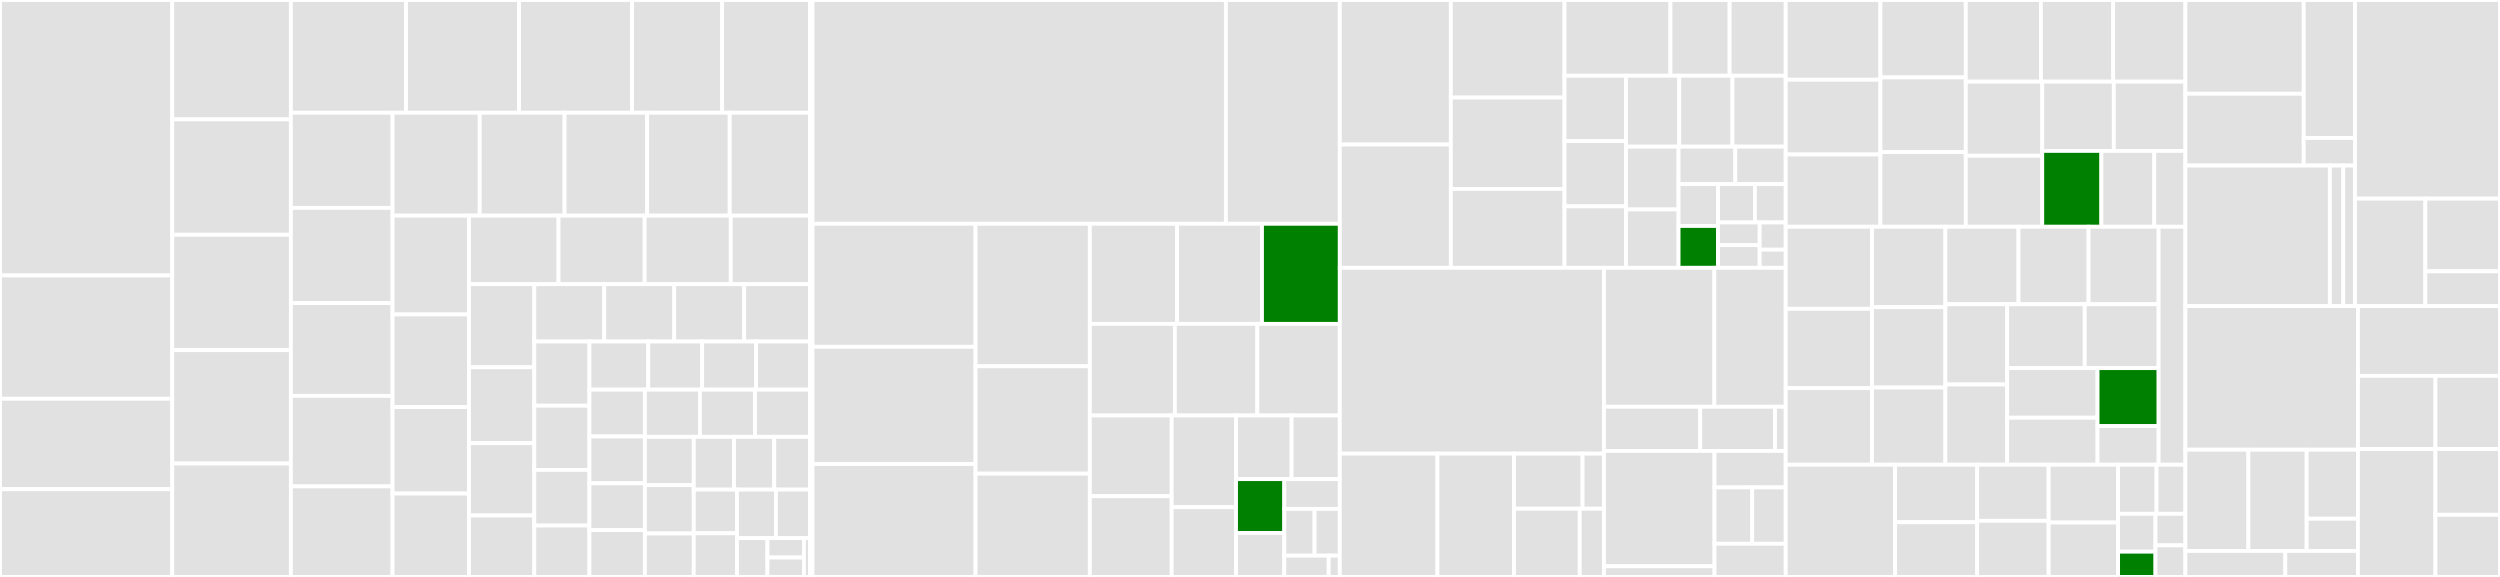 <svg baseProfile="full" width="650" height="150" viewBox="0 0 650 150" version="1.1"
xmlns="http://www.w3.org/2000/svg" xmlns:ev="http://www.w3.org/2001/xml-events"
xmlns:xlink="http://www.w3.org/1999/xlink">

<rect x="0" y="0" width="650" height="150" fill="#333333" stroke="none"/>

<style>rect.s{mask:url(#mask);}</style>
<defs>
  <pattern id="white" width="4" height="4" patternUnits="userSpaceOnUse" patternTransform="rotate(45)">
    <rect width="2" height="2" transform="translate(0,0)" fill="white"></rect>
  </pattern>
  <mask id="mask">
    <rect x="0" y="0" width="100%" height="100%" fill="url(#white)"></rect>
  </mask>
</defs>

<rect x="0" y="0" width="44.78" height="71.615" fill="#e1e1e1" stroke="white" stroke-width="1" class=" tooltipped" data-content="api/src/main/java/org/openmrs/module/fhir2/api/translators/impl/ImmunizationTranslatorImpl.java"><title>api/src/main/java/org/openmrs/module/fhir2/api/translators/impl/ImmunizationTranslatorImpl.java</title></rect>
<rect x="0" y="71.615" width="44.78" height="32.067" fill="#e1e1e1" stroke="white" stroke-width="1" class=" tooltipped" data-content="api/src/main/java/org/openmrs/module/fhir2/api/translators/impl/TaskTranslatorImpl.java"><title>api/src/main/java/org/openmrs/module/fhir2/api/translators/impl/TaskTranslatorImpl.java</title></rect>
<rect x="0" y="103.682" width="44.78" height="23.515" fill="#e1e1e1" stroke="white" stroke-width="1" class=" tooltipped" data-content="api/src/main/java/org/openmrs/module/fhir2/api/translators/impl/LocationTranslatorImpl.java"><title>api/src/main/java/org/openmrs/module/fhir2/api/translators/impl/LocationTranslatorImpl.java</title></rect>
<rect x="0" y="127.197" width="44.78" height="22.803" fill="#e1e1e1" stroke="white" stroke-width="1" class=" tooltipped" data-content="api/src/main/java/org/openmrs/module/fhir2/api/translators/impl/PatientTranslatorImpl.java"><title>api/src/main/java/org/openmrs/module/fhir2/api/translators/impl/PatientTranslatorImpl.java</title></rect>
<rect x="44.78" y="0" width="30.846" height="31.034" fill="#e1e1e1" stroke="white" stroke-width="1" class=" tooltipped" data-content="api/src/main/java/org/openmrs/module/fhir2/api/translators/impl/MedicationTranslatorImpl.java"><title>api/src/main/java/org/openmrs/module/fhir2/api/translators/impl/MedicationTranslatorImpl.java</title></rect>
<rect x="44.78" y="31.034" width="30.846" height="30.0" fill="#e1e1e1" stroke="white" stroke-width="1" class=" tooltipped" data-content="api/src/main/java/org/openmrs/module/fhir2/api/translators/impl/BaseAddressTranslator.java"><title>api/src/main/java/org/openmrs/module/fhir2/api/translators/impl/BaseAddressTranslator.java</title></rect>
<rect x="44.78" y="61.034" width="30.846" height="30.0" fill="#e1e1e1" stroke="white" stroke-width="1" class=" tooltipped" data-content="api/src/main/java/org/openmrs/module/fhir2/api/translators/impl/AllergyIntoleranceTranslatorImpl.java"><title>api/src/main/java/org/openmrs/module/fhir2/api/translators/impl/AllergyIntoleranceTranslatorImpl.java</title></rect>
<rect x="44.78" y="91.034" width="30.846" height="29.483" fill="#e1e1e1" stroke="white" stroke-width="1" class=" tooltipped" data-content="api/src/main/java/org/openmrs/module/fhir2/api/translators/impl/PersonNameTranslatorImpl.java"><title>api/src/main/java/org/openmrs/module/fhir2/api/translators/impl/PersonNameTranslatorImpl.java</title></rect>
<rect x="44.78" y="120.517" width="30.846" height="29.483" fill="#e1e1e1" stroke="white" stroke-width="1" class=" tooltipped" data-content="api/src/main/java/org/openmrs/module/fhir2/api/translators/impl/BaseReferenceHandlingTranslator.java"><title>api/src/main/java/org/openmrs/module/fhir2/api/translators/impl/BaseReferenceHandlingTranslator.java</title></rect>
<rect x="75.626" y="0" width="29.935" height="29.314" fill="#e1e1e1" stroke="white" stroke-width="1" class=" tooltipped" data-content="api/src/main/java/org/openmrs/module/fhir2/api/translators/impl/DiagnosticReportTranslatorImpl.java"><title>api/src/main/java/org/openmrs/module/fhir2/api/translators/impl/DiagnosticReportTranslatorImpl.java</title></rect>
<rect x="105.561" y="0" width="29.39" height="29.314" fill="#e1e1e1" stroke="white" stroke-width="1" class=" tooltipped" data-content="api/src/main/java/org/openmrs/module/fhir2/api/translators/impl/ObservationTranslatorImpl.java"><title>api/src/main/java/org/openmrs/module/fhir2/api/translators/impl/ObservationTranslatorImpl.java</title></rect>
<rect x="134.951" y="0" width="29.39" height="29.314" fill="#e1e1e1" stroke="white" stroke-width="1" class=" tooltipped" data-content="api/src/main/java/org/openmrs/module/fhir2/api/translators/impl/PractitionerTranslatorProviderImpl.java"><title>api/src/main/java/org/openmrs/module/fhir2/api/translators/impl/PractitionerTranslatorProviderImpl.java</title></rect>
<rect x="164.341" y="0" width="23.403" height="29.314" fill="#e1e1e1" stroke="white" stroke-width="1" class=" tooltipped" data-content="api/src/main/java/org/openmrs/module/fhir2/api/translators/impl/ServiceRequestTranslatorImpl.java"><title>api/src/main/java/org/openmrs/module/fhir2/api/translators/impl/ServiceRequestTranslatorImpl.java</title></rect>
<rect x="187.745" y="0" width="22.859" height="29.314" fill="#e1e1e1" stroke="white" stroke-width="1" class=" tooltipped" data-content="api/src/main/java/org/openmrs/module/fhir2/api/translators/impl/PersonTranslatorImpl.java"><title>api/src/main/java/org/openmrs/module/fhir2/api/translators/impl/PersonTranslatorImpl.java</title></rect>
<rect x="75.626" y="29.314" width="26.44" height="24.741" fill="#e1e1e1" stroke="white" stroke-width="1" class=" tooltipped" data-content="api/src/main/java/org/openmrs/module/fhir2/api/translators/impl/ConceptTranslatorImpl.java"><title>api/src/main/java/org/openmrs/module/fhir2/api/translators/impl/ConceptTranslatorImpl.java</title></rect>
<rect x="75.626" y="54.055" width="26.44" height="24.741" fill="#e1e1e1" stroke="white" stroke-width="1" class=" tooltipped" data-content="api/src/main/java/org/openmrs/module/fhir2/api/translators/impl/PractitionerTranslatorUserImpl.java"><title>api/src/main/java/org/openmrs/module/fhir2/api/translators/impl/PractitionerTranslatorUserImpl.java</title></rect>
<rect x="75.626" y="78.796" width="26.44" height="24.137" fill="#e1e1e1" stroke="white" stroke-width="1" class=" tooltipped" data-content="api/src/main/java/org/openmrs/module/fhir2/api/translators/impl/ConditionTranslatorImpl.java"><title>api/src/main/java/org/openmrs/module/fhir2/api/translators/impl/ConditionTranslatorImpl.java</title></rect>
<rect x="75.626" y="102.933" width="26.44" height="23.534" fill="#e1e1e1" stroke="white" stroke-width="1" class=" tooltipped" data-content="api/src/main/java/org/openmrs/module/fhir2/api/translators/impl/TelecomTranslatorImpl.java"><title>api/src/main/java/org/openmrs/module/fhir2/api/translators/impl/TelecomTranslatorImpl.java</title></rect>
<rect x="75.626" y="126.466" width="26.44" height="23.534" fill="#e1e1e1" stroke="white" stroke-width="1" class=" tooltipped" data-content="api/src/main/java/org/openmrs/module/fhir2/api/translators/impl/PatientIdentifierTranslatorImpl.java"><title>api/src/main/java/org/openmrs/module/fhir2/api/translators/impl/PatientIdentifierTranslatorImpl.java</title></rect>
<rect x="102.066" y="29.314" width="22.662" height="26.754" fill="#e1e1e1" stroke="white" stroke-width="1" class=" tooltipped" data-content="api/src/main/java/org/openmrs/module/fhir2/api/translators/impl/EncounterTranslatorImpl.java"><title>api/src/main/java/org/openmrs/module/fhir2/api/translators/impl/EncounterTranslatorImpl.java</title></rect>
<rect x="124.728" y="29.314" width="22.065" height="26.754" fill="#e1e1e1" stroke="white" stroke-width="1" class=" tooltipped" data-content="api/src/main/java/org/openmrs/module/fhir2/api/translators/impl/ObservationValueTranslatorImpl.java"><title>api/src/main/java/org/openmrs/module/fhir2/api/translators/impl/ObservationValueTranslatorImpl.java</title></rect>
<rect x="146.793" y="29.314" width="21.469" height="26.754" fill="#e1e1e1" stroke="white" stroke-width="1" class=" tooltipped" data-content="api/src/main/java/org/openmrs/module/fhir2/api/translators/impl/MedicationRequestTranslatorImpl.java"><title>api/src/main/java/org/openmrs/module/fhir2/api/translators/impl/MedicationRequestTranslatorImpl.java</title></rect>
<rect x="168.262" y="29.314" width="21.469" height="26.754" fill="#e1e1e1" stroke="white" stroke-width="1" class=" tooltipped" data-content="api/src/main/java/org/openmrs/module/fhir2/api/translators/impl/AllergyIntoleranceReactionComponentTranslatorImpl.java"><title>api/src/main/java/org/openmrs/module/fhir2/api/translators/impl/AllergyIntoleranceReactionComponentTranslatorImpl.java</title></rect>
<rect x="189.731" y="29.314" width="20.873" height="26.754" fill="#e1e1e1" stroke="white" stroke-width="1" class=" tooltipped" data-content="api/src/main/java/org/openmrs/module/fhir2/api/translators/impl/BaseProvenanceHandlingTranslator.java"><title>api/src/main/java/org/openmrs/module/fhir2/api/translators/impl/BaseProvenanceHandlingTranslator.java</title></rect>
<rect x="102.066" y="56.068" width="19.873" height="25.691" fill="#e1e1e1" stroke="white" stroke-width="1" class=" tooltipped" data-content="api/src/main/java/org/openmrs/module/fhir2/api/translators/impl/RelatedPersonTranslatorImpl.java"><title>api/src/main/java/org/openmrs/module/fhir2/api/translators/impl/RelatedPersonTranslatorImpl.java</title></rect>
<rect x="102.066" y="81.759" width="19.873" height="24.085" fill="#e1e1e1" stroke="white" stroke-width="1" class=" tooltipped" data-content="api/src/main/java/org/openmrs/module/fhir2/api/translators/impl/PersonAddressTranslatorImpl.java"><title>api/src/main/java/org/openmrs/module/fhir2/api/translators/impl/PersonAddressTranslatorImpl.java</title></rect>
<rect x="102.066" y="105.844" width="19.873" height="22.479" fill="#e1e1e1" stroke="white" stroke-width="1" class=" tooltipped" data-content="api/src/main/java/org/openmrs/module/fhir2/api/translators/impl/VisitTranslatorImpl.java"><title>api/src/main/java/org/openmrs/module/fhir2/api/translators/impl/VisitTranslatorImpl.java</title></rect>
<rect x="102.066" y="128.323" width="19.873" height="21.677" fill="#e1e1e1" stroke="white" stroke-width="1" class=" tooltipped" data-content="api/src/main/java/org/openmrs/module/fhir2/api/translators/impl/BaseGroupTranslator.java"><title>api/src/main/java/org/openmrs/module/fhir2/api/translators/impl/BaseGroupTranslator.java</title></rect>
<rect x="121.939" y="56.068" width="23.286" height="17.815" fill="#e1e1e1" stroke="white" stroke-width="1" class=" tooltipped" data-content="api/src/main/java/org/openmrs/module/fhir2/api/translators/impl/ObservationReferenceRangeTranslatorImpl.java"><title>api/src/main/java/org/openmrs/module/fhir2/api/translators/impl/ObservationReferenceRangeTranslatorImpl.java</title></rect>
<rect x="145.225" y="56.068" width="22.39" height="17.815" fill="#e1e1e1" stroke="white" stroke-width="1" class=" tooltipped" data-content="api/src/main/java/org/openmrs/module/fhir2/api/translators/impl/BaseServiceRequestTranslator.java"><title>api/src/main/java/org/openmrs/module/fhir2/api/translators/impl/BaseServiceRequestTranslator.java</title></rect>
<rect x="167.615" y="56.068" width="22.39" height="17.815" fill="#e1e1e1" stroke="white" stroke-width="1" class=" tooltipped" data-content="api/src/main/java/org/openmrs/module/fhir2/api/translators/impl/AllergyIntoleranceSeverityTranslatorImpl.java"><title>api/src/main/java/org/openmrs/module/fhir2/api/translators/impl/AllergyIntoleranceSeverityTranslatorImpl.java</title></rect>
<rect x="190.005" y="56.068" width="20.599" height="17.815" fill="#e1e1e1" stroke="white" stroke-width="1" class=" tooltipped" data-content="api/src/main/java/org/openmrs/module/fhir2/api/translators/impl/GroupTranslatorImpl.java"><title>api/src/main/java/org/openmrs/module/fhir2/api/translators/impl/GroupTranslatorImpl.java</title></rect>
<rect x="121.939" y="73.883" width="16.978" height="21.614" fill="#e1e1e1" stroke="white" stroke-width="1" class=" tooltipped" data-content="api/src/main/java/org/openmrs/module/fhir2/api/translators/impl/BirthDateTranslatorImpl.java"><title>api/src/main/java/org/openmrs/module/fhir2/api/translators/impl/BirthDateTranslatorImpl.java</title></rect>
<rect x="121.939" y="95.496" width="16.978" height="19.734" fill="#e1e1e1" stroke="white" stroke-width="1" class=" tooltipped" data-content="api/src/main/java/org/openmrs/module/fhir2/api/translators/impl/ReferenceTranslatorImpl.java"><title>api/src/main/java/org/openmrs/module/fhir2/api/translators/impl/ReferenceTranslatorImpl.java</title></rect>
<rect x="121.939" y="115.23" width="16.978" height="18.794" fill="#e1e1e1" stroke="white" stroke-width="1" class=" tooltipped" data-content="api/src/main/java/org/openmrs/module/fhir2/api/translators/impl/LocationAddressTranslatorImpl.java"><title>api/src/main/java/org/openmrs/module/fhir2/api/translators/impl/LocationAddressTranslatorImpl.java</title></rect>
<rect x="121.939" y="134.025" width="16.978" height="15.975" fill="#e1e1e1" stroke="white" stroke-width="1" class=" tooltipped" data-content="api/src/main/java/org/openmrs/module/fhir2/api/translators/impl/GenderTranslatorImpl.java"><title>api/src/main/java/org/openmrs/module/fhir2/api/translators/impl/GenderTranslatorImpl.java</title></rect>
<rect x="138.918" y="73.883" width="18.189" height="14.912" fill="#e1e1e1" stroke="white" stroke-width="1" class=" tooltipped" data-content="api/src/main/java/org/openmrs/module/fhir2/api/translators/impl/VisitTypeTranslatorImpl.java"><title>api/src/main/java/org/openmrs/module/fhir2/api/translators/impl/VisitTypeTranslatorImpl.java</title></rect>
<rect x="157.107" y="73.883" width="18.189" height="14.912" fill="#e1e1e1" stroke="white" stroke-width="1" class=" tooltipped" data-content="api/src/main/java/org/openmrs/module/fhir2/api/translators/impl/EncounterTypeTranslatorImpl.java"><title>api/src/main/java/org/openmrs/module/fhir2/api/translators/impl/EncounterTypeTranslatorImpl.java</title></rect>
<rect x="175.296" y="73.883" width="18.189" height="14.912" fill="#e1e1e1" stroke="white" stroke-width="1" class=" tooltipped" data-content="api/src/main/java/org/openmrs/module/fhir2/api/translators/impl/ObservationBasedOnReferenceTranslatorImpl.java"><title>api/src/main/java/org/openmrs/module/fhir2/api/translators/impl/ObservationBasedOnReferenceTranslatorImpl.java</title></rect>
<rect x="193.485" y="73.883" width="17.119" height="14.912" fill="#e1e1e1" stroke="white" stroke-width="1" class=" tooltipped" data-content="api/src/main/java/org/openmrs/module/fhir2/api/translators/impl/MedicationRequestTimingComponentTranslatorImpl.java"><title>api/src/main/java/org/openmrs/module/fhir2/api/translators/impl/MedicationRequestTimingComponentTranslatorImpl.java</title></rect>
<rect x="138.918" y="88.795" width="14.337" height="16.692" fill="#e1e1e1" stroke="white" stroke-width="1" class=" tooltipped" data-content="api/src/main/java/org/openmrs/module/fhir2/api/translators/impl/EncounterPeriodTranslatorImpl.java"><title>api/src/main/java/org/openmrs/module/fhir2/api/translators/impl/EncounterPeriodTranslatorImpl.java</title></rect>
<rect x="138.918" y="105.487" width="14.337" height="16.692" fill="#e1e1e1" stroke="white" stroke-width="1" class=" tooltipped" data-content="api/src/main/java/org/openmrs/module/fhir2/api/translators/impl/ObservationComponentTranslatorImpl.java"><title>api/src/main/java/org/openmrs/module/fhir2/api/translators/impl/ObservationComponentTranslatorImpl.java</title></rect>
<rect x="138.918" y="122.179" width="14.337" height="14.467" fill="#e1e1e1" stroke="white" stroke-width="1" class=" tooltipped" data-content="api/src/main/java/org/openmrs/module/fhir2/api/translators/impl/ObservationEffectiveDatetimeTranslatorImpl.java"><title>api/src/main/java/org/openmrs/module/fhir2/api/translators/impl/ObservationEffectiveDatetimeTranslatorImpl.java</title></rect>
<rect x="138.918" y="136.646" width="14.337" height="13.354" fill="#e1e1e1" stroke="white" stroke-width="1" class=" tooltipped" data-content="api/src/main/java/org/openmrs/module/fhir2/api/translators/impl/VisitPeriodTranslatorImpl.java"><title>api/src/main/java/org/openmrs/module/fhir2/api/translators/impl/VisitPeriodTranslatorImpl.java</title></rect>
<rect x="153.255" y="88.795" width="15.293" height="12.519" fill="#e1e1e1" stroke="white" stroke-width="1" class=" tooltipped" data-content="api/src/main/java/org/openmrs/module/fhir2/api/translators/impl/EncounterParticipantTranslatorImpl.java"><title>api/src/main/java/org/openmrs/module/fhir2/api/translators/impl/EncounterParticipantTranslatorImpl.java</title></rect>
<rect x="168.548" y="88.795" width="14.019" height="12.519" fill="#e1e1e1" stroke="white" stroke-width="1" class=" tooltipped" data-content="api/src/main/java/org/openmrs/module/fhir2/api/translators/impl/BaseEncounterTranslator.java"><title>api/src/main/java/org/openmrs/module/fhir2/api/translators/impl/BaseEncounterTranslator.java</title></rect>
<rect x="182.567" y="88.795" width="14.019" height="12.519" fill="#e1e1e1" stroke="white" stroke-width="1" class=" tooltipped" data-content="api/src/main/java/org/openmrs/module/fhir2/api/translators/impl/VisitReferenceTranslatorImpl.java"><title>api/src/main/java/org/openmrs/module/fhir2/api/translators/impl/VisitReferenceTranslatorImpl.java</title></rect>
<rect x="196.585" y="88.795" width="14.019" height="12.519" fill="#e1e1e1" stroke="white" stroke-width="1" class=" tooltipped" data-content="api/src/main/java/org/openmrs/module/fhir2/api/translators/impl/PatientReferenceTranslatorImpl.java"><title>api/src/main/java/org/openmrs/module/fhir2/api/translators/impl/PatientReferenceTranslatorImpl.java</title></rect>
<rect x="153.255" y="101.314" width="14.419" height="12.172" fill="#e1e1e1" stroke="white" stroke-width="1" class=" tooltipped" data-content="api/src/main/java/org/openmrs/module/fhir2/api/translators/impl/LocationReferenceTranslatorImpl.java"><title>api/src/main/java/org/openmrs/module/fhir2/api/translators/impl/LocationReferenceTranslatorImpl.java</title></rect>
<rect x="153.255" y="113.485" width="14.419" height="12.172" fill="#e1e1e1" stroke="white" stroke-width="1" class=" tooltipped" data-content="api/src/main/java/org/openmrs/module/fhir2/api/translators/impl/EncounterReferenceTranslatorImpl.java"><title>api/src/main/java/org/openmrs/module/fhir2/api/translators/impl/EncounterReferenceTranslatorImpl.java</title></rect>
<rect x="153.255" y="125.657" width="14.419" height="12.172" fill="#e1e1e1" stroke="white" stroke-width="1" class=" tooltipped" data-content="api/src/main/java/org/openmrs/module/fhir2/api/translators/impl/MedicationReferenceTranslatorImpl.java"><title>api/src/main/java/org/openmrs/module/fhir2/api/translators/impl/MedicationReferenceTranslatorImpl.java</title></rect>
<rect x="153.255" y="137.828" width="14.419" height="12.172" fill="#e1e1e1" stroke="white" stroke-width="1" class=" tooltipped" data-content="api/src/main/java/org/openmrs/module/fhir2/api/translators/impl/ObservationCategoryTranslatorImpl.java"><title>api/src/main/java/org/openmrs/module/fhir2/api/translators/impl/ObservationCategoryTranslatorImpl.java</title></rect>
<rect x="167.674" y="101.314" width="14.31" height="12.264" fill="#e1e1e1" stroke="white" stroke-width="1" class=" tooltipped" data-content="api/src/main/java/org/openmrs/module/fhir2/api/translators/impl/ObservationReferenceTranslatorImpl.java"><title>api/src/main/java/org/openmrs/module/fhir2/api/translators/impl/ObservationReferenceTranslatorImpl.java</title></rect>
<rect x="181.984" y="101.314" width="14.31" height="12.264" fill="#e1e1e1" stroke="white" stroke-width="1" class=" tooltipped" data-content="api/src/main/java/org/openmrs/module/fhir2/api/translators/impl/PractitionerReferenceTranslatorUserImpl.java"><title>api/src/main/java/org/openmrs/module/fhir2/api/translators/impl/PractitionerReferenceTranslatorUserImpl.java</title></rect>
<rect x="196.294" y="101.314" width="14.31" height="12.264" fill="#e1e1e1" stroke="white" stroke-width="1" class=" tooltipped" data-content="api/src/main/java/org/openmrs/module/fhir2/api/translators/impl/AllergyIntoleranceCategoryTranslatorImpl.java"><title>api/src/main/java/org/openmrs/module/fhir2/api/translators/impl/AllergyIntoleranceCategoryTranslatorImpl.java</title></rect>
<rect x="167.674" y="113.578" width="12.704" height="12.559" fill="#e1e1e1" stroke="white" stroke-width="1" class=" tooltipped" data-content="api/src/main/java/org/openmrs/module/fhir2/api/translators/impl/DosageTranslatorImpl.java"><title>api/src/main/java/org/openmrs/module/fhir2/api/translators/impl/DosageTranslatorImpl.java</title></rect>
<rect x="167.674" y="126.138" width="12.704" height="12.559" fill="#e1e1e1" stroke="white" stroke-width="1" class=" tooltipped" data-content="api/src/main/java/org/openmrs/module/fhir2/api/translators/impl/PractitionerReferenceTranslatorProviderImpl.java"><title>api/src/main/java/org/openmrs/module/fhir2/api/translators/impl/PractitionerReferenceTranslatorProviderImpl.java</title></rect>
<rect x="167.674" y="138.697" width="12.704" height="11.303" fill="#e1e1e1" stroke="white" stroke-width="1" class=" tooltipped" data-content="api/src/main/java/org/openmrs/module/fhir2/api/translators/impl/GroupMemberTranslatorImpl.java"><title>api/src/main/java/org/openmrs/module/fhir2/api/translators/impl/GroupMemberTranslatorImpl.java</title></rect>
<rect x="180.378" y="113.578" width="10.463" height="13.724" fill="#e1e1e1" stroke="white" stroke-width="1" class=" tooltipped" data-content="api/src/main/java/org/openmrs/module/fhir2/api/translators/impl/OrderIdentifierTranslatorImpl.java"><title>api/src/main/java/org/openmrs/module/fhir2/api/translators/impl/OrderIdentifierTranslatorImpl.java</title></rect>
<rect x="190.841" y="113.578" width="10.463" height="13.724" fill="#e1e1e1" stroke="white" stroke-width="1" class=" tooltipped" data-content="api/src/main/java/org/openmrs/module/fhir2/api/translators/impl/MedicationRequestPriorityTranslatorImpl.java"><title>api/src/main/java/org/openmrs/module/fhir2/api/translators/impl/MedicationRequestPriorityTranslatorImpl.java</title></rect>
<rect x="201.303" y="113.578" width="9.3" height="13.724" fill="#e1e1e1" stroke="white" stroke-width="1" class=" tooltipped" data-content="api/src/main/java/org/openmrs/module/fhir2/api/translators/impl/DurationUnitTranslatorImpl.java"><title>api/src/main/java/org/openmrs/module/fhir2/api/translators/impl/DurationUnitTranslatorImpl.java</title></rect>
<rect x="180.378" y="127.302" width="11.247" height="11.349" fill="#e1e1e1" stroke="white" stroke-width="1" class=" tooltipped" data-content="api/src/main/java/org/openmrs/module/fhir2/api/translators/impl/EncounterLocationTranslatorImpl.java"><title>api/src/main/java/org/openmrs/module/fhir2/api/translators/impl/EncounterLocationTranslatorImpl.java</title></rect>
<rect x="180.378" y="138.651" width="11.247" height="11.349" fill="#e1e1e1" stroke="white" stroke-width="1" class=" tooltipped" data-content="api/src/main/java/org/openmrs/module/fhir2/api/translators/impl/MedicationRequestStatusTranslatorImpl.java"><title>api/src/main/java/org/openmrs/module/fhir2/api/translators/impl/MedicationRequestStatusTranslatorImpl.java</title></rect>
<rect x="191.625" y="127.302" width="10.122" height="12.61" fill="#e1e1e1" stroke="white" stroke-width="1" class=" tooltipped" data-content="api/src/main/java/org/openmrs/module/fhir2/api/translators/impl/MedicationRequestTimingTranslatorImpl.java"><title>api/src/main/java/org/openmrs/module/fhir2/api/translators/impl/MedicationRequestTimingTranslatorImpl.java</title></rect>
<rect x="201.747" y="127.302" width="8.857" height="12.61" fill="#e1e1e1" stroke="white" stroke-width="1" class=" tooltipped" data-content="api/src/main/java/org/openmrs/module/fhir2/api/translators/impl/AllergyIntoleranceCriticalityTranslatorImpl.java"><title>api/src/main/java/org/openmrs/module/fhir2/api/translators/impl/AllergyIntoleranceCriticalityTranslatorImpl.java</title></rect>
<rect x="191.625" y="139.912" width="7.908" height="10.088" fill="#e1e1e1" stroke="white" stroke-width="1" class=" tooltipped" data-content="api/src/main/java/org/openmrs/module/fhir2/api/translators/impl/LocationTagTranslatorImpl.java"><title>api/src/main/java/org/openmrs/module/fhir2/api/translators/impl/LocationTagTranslatorImpl.java</title></rect>
<rect x="199.533" y="139.912" width="9.49" height="5.044" fill="#e1e1e1" stroke="white" stroke-width="1" class=" tooltipped" data-content="api/src/main/java/org/openmrs/module/fhir2/api/translators/impl/ObservationStatusTranslatorImpl.java"><title>api/src/main/java/org/openmrs/module/fhir2/api/translators/impl/ObservationStatusTranslatorImpl.java</title></rect>
<rect x="199.533" y="144.956" width="9.49" height="5.044" fill="#e1e1e1" stroke="white" stroke-width="1" class=" tooltipped" data-content="api/src/main/java/org/openmrs/module/fhir2/api/translators/impl/ObservationInterpretationTranslatorImpl.java"><title>api/src/main/java/org/openmrs/module/fhir2/api/translators/impl/ObservationInterpretationTranslatorImpl.java</title></rect>
<rect x="209.022" y="139.912" width="1.582" height="10.088" fill="#e1e1e1" stroke="white" stroke-width="1" class=" tooltipped" data-content="api/src/main/java/org/openmrs/module/fhir2/api/translators/impl/ProvenanceTranslatorImpl.java"><title>api/src/main/java/org/openmrs/module/fhir2/api/translators/impl/ProvenanceTranslatorImpl.java</title></rect>
<rect x="210.604" y="0" width="0.638" height="150" fill="#e1e1e1" stroke="white" stroke-width="1" class=" tooltipped" data-content="api/src/main/java/org/openmrs/module/fhir2/api/translators/ObservationTranslator.java"><title>api/src/main/java/org/openmrs/module/fhir2/api/translators/ObservationTranslator.java</title></rect>
<rect x="211.242" y="0" width="107.49" height="58.185" fill="#e1e1e1" stroke="white" stroke-width="1" class=" tooltipped" data-content="api/src/main/java/org/openmrs/module/fhir2/api/dao/impl/BaseDao.java"><title>api/src/main/java/org/openmrs/module/fhir2/api/dao/impl/BaseDao.java</title></rect>
<rect x="318.733" y="0" width="29.615" height="58.185" fill="#e1e1e1" stroke="white" stroke-width="1" class=" tooltipped" data-content="api/src/main/java/org/openmrs/module/fhir2/api/dao/impl/FhirObservationDaoImpl.java"><title>api/src/main/java/org/openmrs/module/fhir2/api/dao/impl/FhirObservationDaoImpl.java</title></rect>
<rect x="211.242" y="58.185" width="42.4" height="31.985" fill="#e1e1e1" stroke="white" stroke-width="1" class=" tooltipped" data-content="api/src/main/java/org/openmrs/module/fhir2/api/dao/impl/BaseFhirDao.java"><title>api/src/main/java/org/openmrs/module/fhir2/api/dao/impl/BaseFhirDao.java</title></rect>
<rect x="211.242" y="90.169" width="42.4" height="30.48" fill="#e1e1e1" stroke="white" stroke-width="1" class=" tooltipped" data-content="api/src/main/java/org/openmrs/module/fhir2/api/dao/impl/BasePersonDao.java"><title>api/src/main/java/org/openmrs/module/fhir2/api/dao/impl/BasePersonDao.java</title></rect>
<rect x="211.242" y="120.649" width="42.4" height="29.351" fill="#e1e1e1" stroke="white" stroke-width="1" class=" tooltipped" data-content="api/src/main/java/org/openmrs/module/fhir2/api/dao/impl/FhirRelatedPersonDaoImpl.java"><title>api/src/main/java/org/openmrs/module/fhir2/api/dao/impl/FhirRelatedPersonDaoImpl.java</title></rect>
<rect x="253.642" y="58.185" width="29.715" height="37.048" fill="#e1e1e1" stroke="white" stroke-width="1" class=" tooltipped" data-content="api/src/main/java/org/openmrs/module/fhir2/api/dao/impl/FhirAllergyIntoleranceDaoImpl.java"><title>api/src/main/java/org/openmrs/module/fhir2/api/dao/impl/FhirAllergyIntoleranceDaoImpl.java</title></rect>
<rect x="253.642" y="95.233" width="29.715" height="27.92" fill="#e1e1e1" stroke="white" stroke-width="1" class=" tooltipped" data-content="api/src/main/java/org/openmrs/module/fhir2/api/dao/impl/FhirLocationDaoImpl.java"><title>api/src/main/java/org/openmrs/module/fhir2/api/dao/impl/FhirLocationDaoImpl.java</title></rect>
<rect x="253.642" y="123.153" width="29.715" height="26.847" fill="#e1e1e1" stroke="white" stroke-width="1" class=" tooltipped" data-content="api/src/main/java/org/openmrs/module/fhir2/api/dao/impl/FhirPatientDaoImpl.java"><title>api/src/main/java/org/openmrs/module/fhir2/api/dao/impl/FhirPatientDaoImpl.java</title></rect>
<rect x="283.357" y="58.185" width="22.685" height="26.023" fill="#e1e1e1" stroke="white" stroke-width="1" class=" tooltipped" data-content="api/src/main/java/org/openmrs/module/fhir2/api/dao/impl/FhirConditionDaoImpl.java"><title>api/src/main/java/org/openmrs/module/fhir2/api/dao/impl/FhirConditionDaoImpl.java</title></rect>
<rect x="306.042" y="58.185" width="22.072" height="26.023" fill="#e1e1e1" stroke="white" stroke-width="1" class=" tooltipped" data-content="api/src/main/java/org/openmrs/module/fhir2/api/dao/impl/FhirTaskDaoImpl.java"><title>api/src/main/java/org/openmrs/module/fhir2/api/dao/impl/FhirTaskDaoImpl.java</title></rect>
<rect x="328.114" y="58.185" width="20.233" height="26.023" fill="green" stroke="white" stroke-width="1" class=" tooltipped" data-content="api/src/main/java/org/openmrs/module/fhir2/api/dao/impl/FhirEncounterDaoImpl.java"><title>api/src/main/java/org/openmrs/module/fhir2/api/dao/impl/FhirEncounterDaoImpl.java</title></rect>
<rect x="283.357" y="84.207" width="22.11" height="23.813" fill="#e1e1e1" stroke="white" stroke-width="1" class=" tooltipped" data-content="api/src/main/java/org/openmrs/module/fhir2/api/dao/impl/FhirDiagnosticReportDaoImpl.java"><title>api/src/main/java/org/openmrs/module/fhir2/api/dao/impl/FhirDiagnosticReportDaoImpl.java</title></rect>
<rect x="305.467" y="84.207" width="21.44" height="23.813" fill="#e1e1e1" stroke="white" stroke-width="1" class=" tooltipped" data-content="api/src/main/java/org/openmrs/module/fhir2/api/dao/impl/FhirGroupDaoImpl.java"><title>api/src/main/java/org/openmrs/module/fhir2/api/dao/impl/FhirGroupDaoImpl.java</title></rect>
<rect x="326.907" y="84.207" width="21.44" height="23.813" fill="#e1e1e1" stroke="white" stroke-width="1" class=" tooltipped" data-content="api/src/main/java/org/openmrs/module/fhir2/api/dao/impl/FhirServiceRequestDaoImpl.java"><title>api/src/main/java/org/openmrs/module/fhir2/api/dao/impl/FhirServiceRequestDaoImpl.java</title></rect>
<rect x="283.357" y="108.02" width="21.283" height="20.99" fill="#e1e1e1" stroke="white" stroke-width="1" class=" tooltipped" data-content="api/src/main/java/org/openmrs/module/fhir2/api/dao/impl/FhirPersonDaoImpl.java"><title>api/src/main/java/org/openmrs/module/fhir2/api/dao/impl/FhirPersonDaoImpl.java</title></rect>
<rect x="283.357" y="129.01" width="21.283" height="20.99" fill="#e1e1e1" stroke="white" stroke-width="1" class=" tooltipped" data-content="api/src/main/java/org/openmrs/module/fhir2/api/dao/impl/FhirMedicationDaoImpl.java"><title>api/src/main/java/org/openmrs/module/fhir2/api/dao/impl/FhirMedicationDaoImpl.java</title></rect>
<rect x="304.64" y="108.02" width="16.723" height="23.852" fill="#e1e1e1" stroke="white" stroke-width="1" class=" tooltipped" data-content="api/src/main/java/org/openmrs/module/fhir2/api/dao/impl/FhirMedicationRequestDaoImpl.java"><title>api/src/main/java/org/openmrs/module/fhir2/api/dao/impl/FhirMedicationRequestDaoImpl.java</title></rect>
<rect x="304.64" y="131.872" width="16.723" height="18.128" fill="#e1e1e1" stroke="white" stroke-width="1" class=" tooltipped" data-content="api/src/main/java/org/openmrs/module/fhir2/api/dao/impl/CoalescedOrder.java"><title>api/src/main/java/org/openmrs/module/fhir2/api/dao/impl/CoalescedOrder.java</title></rect>
<rect x="321.363" y="108.02" width="14.456" height="16.555" fill="#e1e1e1" stroke="white" stroke-width="1" class=" tooltipped" data-content="api/src/main/java/org/openmrs/module/fhir2/api/dao/impl/BasePractitionerDao.java"><title>api/src/main/java/org/openmrs/module/fhir2/api/dao/impl/BasePractitionerDao.java</title></rect>
<rect x="335.819" y="108.02" width="12.528" height="16.555" fill="#e1e1e1" stroke="white" stroke-width="1" class=" tooltipped" data-content="api/src/main/java/org/openmrs/module/fhir2/api/dao/impl/FhirGlobalPropertyDaoImpl.java"><title>api/src/main/java/org/openmrs/module/fhir2/api/dao/impl/FhirGlobalPropertyDaoImpl.java</title></rect>
<rect x="321.363" y="124.576" width="12.551" height="13.983" fill="green" stroke="white" stroke-width="1" class=" tooltipped" data-content="api/src/main/java/org/openmrs/module/fhir2/api/dao/impl/FhirBatchDaoImpl.java"><title>api/src/main/java/org/openmrs/module/fhir2/api/dao/impl/FhirBatchDaoImpl.java</title></rect>
<rect x="321.363" y="138.559" width="12.551" height="11.441" fill="#e1e1e1" stroke="white" stroke-width="1" class=" tooltipped" data-content="api/src/main/java/org/openmrs/module/fhir2/api/dao/impl/FhirConceptSourceDaoImpl.java"><title>api/src/main/java/org/openmrs/module/fhir2/api/dao/impl/FhirConceptSourceDaoImpl.java</title></rect>
<rect x="333.914" y="124.576" width="14.433" height="7.738" fill="#e1e1e1" stroke="white" stroke-width="1" class=" tooltipped" data-content="api/src/main/java/org/openmrs/module/fhir2/api/dao/impl/FhirPractitionerDaoImpl.java"><title>api/src/main/java/org/openmrs/module/fhir2/api/dao/impl/FhirPractitionerDaoImpl.java</title></rect>
<rect x="333.914" y="132.313" width="7.873" height="12.159" fill="#e1e1e1" stroke="white" stroke-width="1" class=" tooltipped" data-content="api/src/main/java/org/openmrs/module/fhir2/api/dao/impl/FhirPatientIdentifierSystemDaoImpl.java"><title>api/src/main/java/org/openmrs/module/fhir2/api/dao/impl/FhirPatientIdentifierSystemDaoImpl.java</title></rect>
<rect x="341.787" y="132.313" width="6.561" height="12.159" fill="#e1e1e1" stroke="white" stroke-width="1" class=" tooltipped" data-content="api/src/main/java/org/openmrs/module/fhir2/api/dao/impl/FhirUserDaoImpl.java"><title>api/src/main/java/org/openmrs/module/fhir2/api/dao/impl/FhirUserDaoImpl.java</title></rect>
<rect x="333.914" y="144.473" width="11.547" height="5.527" fill="#e1e1e1" stroke="white" stroke-width="1" class=" tooltipped" data-content="api/src/main/java/org/openmrs/module/fhir2/api/dao/impl/FhirConceptDaoImpl.java"><title>api/src/main/java/org/openmrs/module/fhir2/api/dao/impl/FhirConceptDaoImpl.java</title></rect>
<rect x="345.461" y="144.473" width="2.887" height="5.527" fill="#e1e1e1" stroke="white" stroke-width="1" class=" tooltipped" data-content="api/src/main/java/org/openmrs/module/fhir2/api/dao/impl/FhirVisitDaoImpl.java"><title>api/src/main/java/org/openmrs/module/fhir2/api/dao/impl/FhirVisitDaoImpl.java</title></rect>
<rect x="348.347" y="0" width="28.87" height="37.58" fill="#e1e1e1" stroke="white" stroke-width="1" class=" tooltipped" data-content="api/src/main/java/org/openmrs/module/fhir2/api/impl/FhirEncounterServiceImpl.java"><title>api/src/main/java/org/openmrs/module/fhir2/api/impl/FhirEncounterServiceImpl.java</title></rect>
<rect x="348.347" y="37.58" width="28.87" height="32.053" fill="#e1e1e1" stroke="white" stroke-width="1" class=" tooltipped" data-content="api/src/main/java/org/openmrs/module/fhir2/api/impl/BaseFhirService.java"><title>api/src/main/java/org/openmrs/module/fhir2/api/impl/BaseFhirService.java</title></rect>
<rect x="377.217" y="0" width="29.557" height="25.37" fill="#e1e1e1" stroke="white" stroke-width="1" class=" tooltipped" data-content="api/src/main/java/org/openmrs/module/fhir2/api/impl/FhirPatientServiceImpl.java"><title>api/src/main/java/org/openmrs/module/fhir2/api/impl/FhirPatientServiceImpl.java</title></rect>
<rect x="377.217" y="25.37" width="29.557" height="23.751" fill="#e1e1e1" stroke="white" stroke-width="1" class=" tooltipped" data-content="api/src/main/java/org/openmrs/module/fhir2/api/impl/FhirImmunizationServiceImpl.java"><title>api/src/main/java/org/openmrs/module/fhir2/api/impl/FhirImmunizationServiceImpl.java</title></rect>
<rect x="377.217" y="49.121" width="29.557" height="20.512" fill="#e1e1e1" stroke="white" stroke-width="1" class=" tooltipped" data-content="api/src/main/java/org/openmrs/module/fhir2/api/impl/FhirPractitionerServiceImpl.java"><title>api/src/main/java/org/openmrs/module/fhir2/api/impl/FhirPractitionerServiceImpl.java</title></rect>
<rect x="406.775" y="0" width="27.54" height="19.697" fill="#e1e1e1" stroke="white" stroke-width="1" class=" tooltipped" data-content="api/src/main/java/org/openmrs/module/fhir2/api/impl/FhirObservationServiceImpl.java"><title>api/src/main/java/org/openmrs/module/fhir2/api/impl/FhirObservationServiceImpl.java</title></rect>
<rect x="434.315" y="0" width="15.39" height="19.697" fill="#e1e1e1" stroke="white" stroke-width="1" class=" tooltipped" data-content="api/src/main/java/org/openmrs/module/fhir2/api/impl/FhirPersonServiceImpl.java"><title>api/src/main/java/org/openmrs/module/fhir2/api/impl/FhirPersonServiceImpl.java</title></rect>
<rect x="449.705" y="0" width="14.58" height="19.697" fill="#e1e1e1" stroke="white" stroke-width="1" class=" tooltipped" data-content="api/src/main/java/org/openmrs/module/fhir2/api/impl/FhirLocationServiceImpl.java"><title>api/src/main/java/org/openmrs/module/fhir2/api/impl/FhirLocationServiceImpl.java</title></rect>
<rect x="406.775" y="19.697" width="15.975" height="16.978" fill="#e1e1e1" stroke="white" stroke-width="1" class=" tooltipped" data-content="api/src/main/java/org/openmrs/module/fhir2/api/impl/FhirRelatedPersonServiceImpl.java"><title>api/src/main/java/org/openmrs/module/fhir2/api/impl/FhirRelatedPersonServiceImpl.java</title></rect>
<rect x="406.775" y="36.675" width="15.975" height="16.978" fill="#e1e1e1" stroke="white" stroke-width="1" class=" tooltipped" data-content="api/src/main/java/org/openmrs/module/fhir2/api/impl/FhirAllergyIntoleranceServiceImpl.java"><title>api/src/main/java/org/openmrs/module/fhir2/api/impl/FhirAllergyIntoleranceServiceImpl.java</title></rect>
<rect x="406.775" y="53.653" width="15.975" height="15.98" fill="#e1e1e1" stroke="white" stroke-width="1" class=" tooltipped" data-content="api/src/main/java/org/openmrs/module/fhir2/api/impl/FhirConditionServiceImpl.java"><title>api/src/main/java/org/openmrs/module/fhir2/api/impl/FhirConditionServiceImpl.java</title></rect>
<rect x="422.75" y="19.697" width="13.845" height="18.438" fill="#e1e1e1" stroke="white" stroke-width="1" class=" tooltipped" data-content="api/src/main/java/org/openmrs/module/fhir2/api/impl/FhirServiceRequestServiceImpl.java"><title>api/src/main/java/org/openmrs/module/fhir2/api/impl/FhirServiceRequestServiceImpl.java</title></rect>
<rect x="436.595" y="19.697" width="13.845" height="18.438" fill="#e1e1e1" stroke="white" stroke-width="1" class=" tooltipped" data-content="api/src/main/java/org/openmrs/module/fhir2/api/impl/FhirDiagnosticReportServiceImpl.java"><title>api/src/main/java/org/openmrs/module/fhir2/api/impl/FhirDiagnosticReportServiceImpl.java</title></rect>
<rect x="450.44" y="19.697" width="13.845" height="18.438" fill="#e1e1e1" stroke="white" stroke-width="1" class=" tooltipped" data-content="api/src/main/java/org/openmrs/module/fhir2/api/impl/FhirMedicationRequestServiceImpl.java"><title>api/src/main/java/org/openmrs/module/fhir2/api/impl/FhirMedicationRequestServiceImpl.java</title></rect>
<rect x="422.75" y="38.135" width="13.676" height="16.332" fill="#e1e1e1" stroke="white" stroke-width="1" class=" tooltipped" data-content="api/src/main/java/org/openmrs/module/fhir2/api/impl/FhirTaskServiceImpl.java"><title>api/src/main/java/org/openmrs/module/fhir2/api/impl/FhirTaskServiceImpl.java</title></rect>
<rect x="422.75" y="54.467" width="13.676" height="15.166" fill="#e1e1e1" stroke="white" stroke-width="1" class=" tooltipped" data-content="api/src/main/java/org/openmrs/module/fhir2/api/impl/FhirMedicationServiceImpl.java"><title>api/src/main/java/org/openmrs/module/fhir2/api/impl/FhirMedicationServiceImpl.java</title></rect>
<rect x="436.426" y="38.135" width="14.749" height="9.736" fill="#e1e1e1" stroke="white" stroke-width="1" class=" tooltipped" data-content="api/src/main/java/org/openmrs/module/fhir2/api/impl/FhirGroupServiceImpl.java"><title>api/src/main/java/org/openmrs/module/fhir2/api/impl/FhirGroupServiceImpl.java</title></rect>
<rect x="451.175" y="38.135" width="13.11" height="9.736" fill="#e1e1e1" stroke="white" stroke-width="1" class=" tooltipped" data-content="api/src/main/java/org/openmrs/module/fhir2/api/impl/FhirGlobalPropertyServiceImpl.java"><title>api/src/main/java/org/openmrs/module/fhir2/api/impl/FhirGlobalPropertyServiceImpl.java</title></rect>
<rect x="436.426" y="47.871" width="10.264" height="10.881" fill="#e1e1e1" stroke="white" stroke-width="1" class=" tooltipped" data-content="api/src/main/java/org/openmrs/module/fhir2/api/impl/FhirUserServiceImpl.java"><title>api/src/main/java/org/openmrs/module/fhir2/api/impl/FhirUserServiceImpl.java</title></rect>
<rect x="436.426" y="58.752" width="10.264" height="10.881" fill="green" stroke="white" stroke-width="1" class=" tooltipped" data-content="api/src/main/java/org/openmrs/module/fhir2/api/impl/FhirBatchServiceImpl.java"><title>api/src/main/java/org/openmrs/module/fhir2/api/impl/FhirBatchServiceImpl.java</title></rect>
<rect x="446.69" y="47.871" width="9.597" height="9.974" fill="#e1e1e1" stroke="white" stroke-width="1" class=" tooltipped" data-content="api/src/main/java/org/openmrs/module/fhir2/api/impl/FhirClientServiceImpl.java"><title>api/src/main/java/org/openmrs/module/fhir2/api/impl/FhirClientServiceImpl.java</title></rect>
<rect x="456.288" y="47.871" width="7.998" height="9.974" fill="#e1e1e1" stroke="white" stroke-width="1" class=" tooltipped" data-content="api/src/main/java/org/openmrs/module/fhir2/api/impl/FhirConceptSourceServiceImpl.java"><title>api/src/main/java/org/openmrs/module/fhir2/api/impl/FhirConceptSourceServiceImpl.java</title></rect>
<rect x="446.69" y="57.845" width="10.828" height="5.894" fill="#e1e1e1" stroke="white" stroke-width="1" class=" tooltipped" data-content="api/src/main/java/org/openmrs/module/fhir2/api/impl/FhirVisitServiceImpl.java"><title>api/src/main/java/org/openmrs/module/fhir2/api/impl/FhirVisitServiceImpl.java</title></rect>
<rect x="446.69" y="63.739" width="10.828" height="5.894" fill="#e1e1e1" stroke="white" stroke-width="1" class=" tooltipped" data-content="api/src/main/java/org/openmrs/module/fhir2/api/impl/FhirConceptServiceImpl.java"><title>api/src/main/java/org/openmrs/module/fhir2/api/impl/FhirConceptServiceImpl.java</title></rect>
<rect x="457.518" y="57.845" width="6.767" height="7.073" fill="#e1e1e1" stroke="white" stroke-width="1" class=" tooltipped" data-content="api/src/main/java/org/openmrs/module/fhir2/api/impl/FhirPatientIdentifierSystemServiceImpl.java"><title>api/src/main/java/org/openmrs/module/fhir2/api/impl/FhirPatientIdentifierSystemServiceImpl.java</title></rect>
<rect x="457.518" y="64.918" width="6.767" height="4.715" fill="#e1e1e1" stroke="white" stroke-width="1" class=" tooltipped" data-content="api/src/main/java/org/openmrs/module/fhir2/api/impl/FhirGroupMemberServiceImpl.java"><title>api/src/main/java/org/openmrs/module/fhir2/api/impl/FhirGroupMemberServiceImpl.java</title></rect>
<rect x="348.347" y="69.633" width="68.69" height="48.313" fill="#e1e1e1" stroke="white" stroke-width="1" class=" tooltipped" data-content="api/src/main/java/org/openmrs/module/fhir2/api/search/SearchQueryInclude.java"><title>api/src/main/java/org/openmrs/module/fhir2/api/search/SearchQueryInclude.java</title></rect>
<rect x="348.347" y="117.946" width="25.385" height="32.054" fill="#e1e1e1" stroke="white" stroke-width="1" class=" tooltipped" data-content="api/src/main/java/org/openmrs/module/fhir2/api/search/TwoSearchQueryBundleProvider.java"><title>api/src/main/java/org/openmrs/module/fhir2/api/search/TwoSearchQueryBundleProvider.java</title></rect>
<rect x="373.733" y="117.946" width="19.91" height="32.054" fill="#e1e1e1" stroke="white" stroke-width="1" class=" tooltipped" data-content="api/src/main/java/org/openmrs/module/fhir2/api/search/SearchQueryBundleProvider.java"><title>api/src/main/java/org/openmrs/module/fhir2/api/search/SearchQueryBundleProvider.java</title></rect>
<rect x="393.643" y="117.946" width="17.824" height="14.322" fill="#e1e1e1" stroke="white" stroke-width="1" class=" tooltipped" data-content="api/src/main/java/org/openmrs/module/fhir2/api/search/param/SearchParameterMap.java"><title>api/src/main/java/org/openmrs/module/fhir2/api/search/param/SearchParameterMap.java</title></rect>
<rect x="411.467" y="117.946" width="5.57" height="14.322" fill="#e1e1e1" stroke="white" stroke-width="1" class=" tooltipped" data-content="api/src/main/java/org/openmrs/module/fhir2/api/search/param/PropParam.java"><title>api/src/main/java/org/openmrs/module/fhir2/api/search/param/PropParam.java</title></rect>
<rect x="393.643" y="132.268" width="17.096" height="17.732" fill="#e1e1e1" stroke="white" stroke-width="1" class=" tooltipped" data-content="api/src/main/java/org/openmrs/module/fhir2/api/search/SearchQueryBundleProviderR3Wrapper.java"><title>api/src/main/java/org/openmrs/module/fhir2/api/search/SearchQueryBundleProviderR3Wrapper.java</title></rect>
<rect x="410.738" y="132.268" width="6.298" height="17.732" fill="#e1e1e1" stroke="white" stroke-width="1" class=" tooltipped" data-content="api/src/main/java/org/openmrs/module/fhir2/api/search/SearchQuery.java"><title>api/src/main/java/org/openmrs/module/fhir2/api/search/SearchQuery.java</title></rect>
<rect x="417.037" y="69.633" width="28.703" height="36.131" fill="#e1e1e1" stroke="white" stroke-width="1" class=" tooltipped" data-content="api/src/main/java/org/openmrs/module/fhir2/api/util/ImmunizationObsGroupHelper.java"><title>api/src/main/java/org/openmrs/module/fhir2/api/util/ImmunizationObsGroupHelper.java</title></rect>
<rect x="445.739" y="69.633" width="18.546" height="36.131" fill="#e1e1e1" stroke="white" stroke-width="1" class=" tooltipped" data-content="api/src/main/java/org/openmrs/module/fhir2/api/util/FhirUtils.java"><title>api/src/main/java/org/openmrs/module/fhir2/api/util/FhirUtils.java</title></rect>
<rect x="417.037" y="105.764" width="25.014" height="11.481" fill="#e1e1e1" stroke="white" stroke-width="1" class=" tooltipped" data-content="api/src/main/java/org/openmrs/module/fhir2/api/util/LastnOperationUtils.java"><title>api/src/main/java/org/openmrs/module/fhir2/api/util/LastnOperationUtils.java</title></rect>
<rect x="442.051" y="105.764" width="19.455" height="11.481" fill="#e1e1e1" stroke="white" stroke-width="1" class=" tooltipped" data-content="api/src/main/java/org/openmrs/module/fhir2/api/util/LastnResult.java"><title>api/src/main/java/org/openmrs/module/fhir2/api/util/LastnResult.java</title></rect>
<rect x="461.506" y="105.764" width="2.779" height="11.481" fill="#e1e1e1" stroke="white" stroke-width="1" class=" tooltipped" data-content="api/src/main/java/org/openmrs/module/fhir2/api/util/LocalDateTimeFactory.java"><title>api/src/main/java/org/openmrs/module/fhir2/api/util/LocalDateTimeFactory.java</title></rect>
<rect x="417.037" y="117.245" width="28.739" height="29.979" fill="#e1e1e1" stroke="white" stroke-width="1" class=" tooltipped" data-content="api/src/main/java/org/openmrs/module/fhir2/api/spi/ServiceClassLoader.java"><title>api/src/main/java/org/openmrs/module/fhir2/api/spi/ServiceClassLoader.java</title></rect>
<rect x="417.037" y="147.224" width="28.739" height="2.776" fill="#e1e1e1" stroke="white" stroke-width="1" class=" tooltipped" data-content="api/src/main/java/org/openmrs/module/fhir2/api/spi/ModuleLifecycleListener.java"><title>api/src/main/java/org/openmrs/module/fhir2/api/spi/ModuleLifecycleListener.java</title></rect>
<rect x="445.776" y="117.245" width="18.51" height="9.482" fill="#e1e1e1" stroke="white" stroke-width="1" class=" tooltipped" data-content="api/src/main/java/org/openmrs/module/fhir2/api/mappings/ObservationCategoryMap.java"><title>api/src/main/java/org/openmrs/module/fhir2/api/mappings/ObservationCategoryMap.java</title></rect>
<rect x="445.776" y="126.727" width="9.799" height="14.653" fill="#e1e1e1" stroke="white" stroke-width="1" class=" tooltipped" data-content="api/src/main/java/org/openmrs/module/fhir2/api/mappings/DurationUnitMap.java"><title>api/src/main/java/org/openmrs/module/fhir2/api/mappings/DurationUnitMap.java</title></rect>
<rect x="455.575" y="126.727" width="8.711" height="14.653" fill="#e1e1e1" stroke="white" stroke-width="1" class=" tooltipped" data-content="api/src/main/java/org/openmrs/module/fhir2/api/mappings/EncounterClassMap.java"><title>api/src/main/java/org/openmrs/module/fhir2/api/mappings/EncounterClassMap.java</title></rect>
<rect x="445.776" y="141.38" width="18.51" height="8.62" fill="#e1e1e1" stroke="white" stroke-width="1" class=" tooltipped" data-content="api/src/main/java/org/openmrs/module/fhir2/api/validators/DiagnosticReportValidator.java"><title>api/src/main/java/org/openmrs/module/fhir2/api/validators/DiagnosticReportValidator.java</title></rect>
<rect x="464.286" y="0" width="24.627" height="20.732" fill="#e1e1e1" stroke="white" stroke-width="1" class=" tooltipped" data-content="api/src/main/java/org/openmrs/module/fhir2/providers/r3/ObservationFhirResourceProvider.java"><title>api/src/main/java/org/openmrs/module/fhir2/providers/r3/ObservationFhirResourceProvider.java</title></rect>
<rect x="464.286" y="20.732" width="24.627" height="19.436" fill="#e1e1e1" stroke="white" stroke-width="1" class=" tooltipped" data-content="api/src/main/java/org/openmrs/module/fhir2/providers/r3/PatientFhirResourceProvider.java"><title>api/src/main/java/org/openmrs/module/fhir2/providers/r3/PatientFhirResourceProvider.java</title></rect>
<rect x="464.286" y="40.168" width="24.627" height="18.788" fill="#e1e1e1" stroke="white" stroke-width="1" class=" tooltipped" data-content="api/src/main/java/org/openmrs/module/fhir2/providers/r3/EncounterFhirResourceProvider.java"><title>api/src/main/java/org/openmrs/module/fhir2/providers/r3/EncounterFhirResourceProvider.java</title></rect>
<rect x="488.912" y="0" width="22.191" height="20.131" fill="#e1e1e1" stroke="white" stroke-width="1" class=" tooltipped" data-content="api/src/main/java/org/openmrs/module/fhir2/providers/r3/AllergyIntoleranceFhirResourceProvider.java"><title>api/src/main/java/org/openmrs/module/fhir2/providers/r3/AllergyIntoleranceFhirResourceProvider.java</title></rect>
<rect x="488.912" y="20.131" width="22.191" height="19.412" fill="#e1e1e1" stroke="white" stroke-width="1" class=" tooltipped" data-content="api/src/main/java/org/openmrs/module/fhir2/providers/r3/LocationFhirResourceProvider.java"><title>api/src/main/java/org/openmrs/module/fhir2/providers/r3/LocationFhirResourceProvider.java</title></rect>
<rect x="488.912" y="39.544" width="22.191" height="19.412" fill="#e1e1e1" stroke="white" stroke-width="1" class=" tooltipped" data-content="api/src/main/java/org/openmrs/module/fhir2/providers/r3/ConditionFhirResourceProvider.java"><title>api/src/main/java/org/openmrs/module/fhir2/providers/r3/ConditionFhirResourceProvider.java</title></rect>
<rect x="511.103" y="0" width="19.535" height="21.235" fill="#e1e1e1" stroke="white" stroke-width="1" class=" tooltipped" data-content="api/src/main/java/org/openmrs/module/fhir2/providers/r3/MedicationRequestFhirResourceProvider.java"><title>api/src/main/java/org/openmrs/module/fhir2/providers/r3/MedicationRequestFhirResourceProvider.java</title></rect>
<rect x="530.638" y="0" width="18.783" height="21.235" fill="#e1e1e1" stroke="white" stroke-width="1" class=" tooltipped" data-content="api/src/main/java/org/openmrs/module/fhir2/providers/r3/PersonFhirResourceProvider.java"><title>api/src/main/java/org/openmrs/module/fhir2/providers/r3/PersonFhirResourceProvider.java</title></rect>
<rect x="549.422" y="0" width="18.783" height="21.235" fill="#e1e1e1" stroke="white" stroke-width="1" class=" tooltipped" data-content="api/src/main/java/org/openmrs/module/fhir2/providers/r3/PractitionerFhirResourceProvider.java"><title>api/src/main/java/org/openmrs/module/fhir2/providers/r3/PractitionerFhirResourceProvider.java</title></rect>
<rect x="511.103" y="21.235" width="19.88" height="19.262" fill="#e1e1e1" stroke="white" stroke-width="1" class=" tooltipped" data-content="api/src/main/java/org/openmrs/module/fhir2/providers/r3/ProcedureRequestFhirResourceProvider.java"><title>api/src/main/java/org/openmrs/module/fhir2/providers/r3/ProcedureRequestFhirResourceProvider.java</title></rect>
<rect x="511.103" y="40.497" width="19.88" height="18.459" fill="#e1e1e1" stroke="white" stroke-width="1" class=" tooltipped" data-content="api/src/main/java/org/openmrs/module/fhir2/providers/r3/DiagnosticReportFhirResourceProvider.java"><title>api/src/main/java/org/openmrs/module/fhir2/providers/r3/DiagnosticReportFhirResourceProvider.java</title></rect>
<rect x="530.983" y="21.235" width="18.611" height="18.003" fill="#e1e1e1" stroke="white" stroke-width="1" class=" tooltipped" data-content="api/src/main/java/org/openmrs/module/fhir2/providers/r3/TaskFhirResourceProvider.java"><title>api/src/main/java/org/openmrs/module/fhir2/providers/r3/TaskFhirResourceProvider.java</title></rect>
<rect x="549.594" y="21.235" width="18.611" height="18.003" fill="#e1e1e1" stroke="white" stroke-width="1" class=" tooltipped" data-content="api/src/main/java/org/openmrs/module/fhir2/providers/r3/MedicationFhirResourceProvider.java"><title>api/src/main/java/org/openmrs/module/fhir2/providers/r3/MedicationFhirResourceProvider.java</title></rect>
<rect x="530.983" y="39.238" width="15.374" height="19.718" fill="green" stroke="white" stroke-width="1" class=" tooltipped" data-content="api/src/main/java/org/openmrs/module/fhir2/providers/r3/BatchFhirResourceProvider.java"><title>api/src/main/java/org/openmrs/module/fhir2/providers/r3/BatchFhirResourceProvider.java</title></rect>
<rect x="546.357" y="39.238" width="13.756" height="19.718" fill="#e1e1e1" stroke="white" stroke-width="1" class=" tooltipped" data-content="api/src/main/java/org/openmrs/module/fhir2/providers/r3/GroupFhirResourceProvider.java"><title>api/src/main/java/org/openmrs/module/fhir2/providers/r3/GroupFhirResourceProvider.java</title></rect>
<rect x="560.113" y="39.238" width="8.092" height="19.718" fill="#e1e1e1" stroke="white" stroke-width="1" class=" tooltipped" data-content="api/src/main/java/org/openmrs/module/fhir2/providers/r3/RelatedPersonFhirResourceProvider.java"><title>api/src/main/java/org/openmrs/module/fhir2/providers/r3/RelatedPersonFhirResourceProvider.java</title></rect>
<rect x="464.286" y="58.956" width="22.434" height="21.336" fill="#e1e1e1" stroke="white" stroke-width="1" class=" tooltipped" data-content="api/src/main/java/org/openmrs/module/fhir2/providers/r4/EncounterFhirResourceProvider.java"><title>api/src/main/java/org/openmrs/module/fhir2/providers/r4/EncounterFhirResourceProvider.java</title></rect>
<rect x="464.286" y="80.292" width="22.434" height="20.624" fill="#e1e1e1" stroke="white" stroke-width="1" class=" tooltipped" data-content="api/src/main/java/org/openmrs/module/fhir2/providers/r4/ObservationFhirResourceProvider.java"><title>api/src/main/java/org/openmrs/module/fhir2/providers/r4/ObservationFhirResourceProvider.java</title></rect>
<rect x="464.286" y="100.916" width="22.434" height="19.913" fill="#e1e1e1" stroke="white" stroke-width="1" class=" tooltipped" data-content="api/src/main/java/org/openmrs/module/fhir2/providers/r4/PatientFhirResourceProvider.java"><title>api/src/main/java/org/openmrs/module/fhir2/providers/r4/PatientFhirResourceProvider.java</title></rect>
<rect x="486.72" y="58.956" width="19.082" height="20.903" fill="#e1e1e1" stroke="white" stroke-width="1" class=" tooltipped" data-content="api/src/main/java/org/openmrs/module/fhir2/providers/r4/ConditionFhirResourceProvider.java"><title>api/src/main/java/org/openmrs/module/fhir2/providers/r4/ConditionFhirResourceProvider.java</title></rect>
<rect x="486.72" y="79.859" width="19.082" height="20.903" fill="#e1e1e1" stroke="white" stroke-width="1" class=" tooltipped" data-content="api/src/main/java/org/openmrs/module/fhir2/providers/r4/AllergyIntoleranceFhirResourceProvider.java"><title>api/src/main/java/org/openmrs/module/fhir2/providers/r4/AllergyIntoleranceFhirResourceProvider.java</title></rect>
<rect x="486.72" y="100.762" width="19.082" height="20.067" fill="#e1e1e1" stroke="white" stroke-width="1" class=" tooltipped" data-content="api/src/main/java/org/openmrs/module/fhir2/providers/r4/LocationFhirResourceProvider.java"><title>api/src/main/java/org/openmrs/module/fhir2/providers/r4/LocationFhirResourceProvider.java</title></rect>
<rect x="505.802" y="58.956" width="19.008" height="20.145" fill="#e1e1e1" stroke="white" stroke-width="1" class=" tooltipped" data-content="api/src/main/java/org/openmrs/module/fhir2/providers/r4/MedicationRequestFhirResourceProvider.java"><title>api/src/main/java/org/openmrs/module/fhir2/providers/r4/MedicationRequestFhirResourceProvider.java</title></rect>
<rect x="524.81" y="58.956" width="18.216" height="20.145" fill="#e1e1e1" stroke="white" stroke-width="1" class=" tooltipped" data-content="api/src/main/java/org/openmrs/module/fhir2/providers/r4/PersonFhirResourceProvider.java"><title>api/src/main/java/org/openmrs/module/fhir2/providers/r4/PersonFhirResourceProvider.java</title></rect>
<rect x="543.026" y="58.956" width="18.216" height="20.145" fill="#e1e1e1" stroke="white" stroke-width="1" class=" tooltipped" data-content="api/src/main/java/org/openmrs/module/fhir2/providers/r4/PractitionerFhirResourceProvider.java"><title>api/src/main/java/org/openmrs/module/fhir2/providers/r4/PractitionerFhirResourceProvider.java</title></rect>
<rect x="505.802" y="79.101" width="16.059" height="20.864" fill="#e1e1e1" stroke="white" stroke-width="1" class=" tooltipped" data-content="api/src/main/java/org/openmrs/module/fhir2/providers/r4/GroupFhirResourceProvider.java"><title>api/src/main/java/org/openmrs/module/fhir2/providers/r4/GroupFhirResourceProvider.java</title></rect>
<rect x="505.802" y="99.965" width="16.059" height="20.864" fill="#e1e1e1" stroke="white" stroke-width="1" class=" tooltipped" data-content="api/src/main/java/org/openmrs/module/fhir2/providers/r4/ImmunizationFhirResourceProvider.java"><title>api/src/main/java/org/openmrs/module/fhir2/providers/r4/ImmunizationFhirResourceProvider.java</title></rect>
<rect x="521.861" y="79.101" width="20.171" height="16.61" fill="#e1e1e1" stroke="white" stroke-width="1" class=" tooltipped" data-content="api/src/main/java/org/openmrs/module/fhir2/providers/r4/ServiceRequestFhirResourceProvider.java"><title>api/src/main/java/org/openmrs/module/fhir2/providers/r4/ServiceRequestFhirResourceProvider.java</title></rect>
<rect x="542.032" y="79.101" width="19.211" height="16.61" fill="#e1e1e1" stroke="white" stroke-width="1" class=" tooltipped" data-content="api/src/main/java/org/openmrs/module/fhir2/providers/r4/DiagnosticReportFhirResourceProvider.java"><title>api/src/main/java/org/openmrs/module/fhir2/providers/r4/DiagnosticReportFhirResourceProvider.java</title></rect>
<rect x="521.861" y="95.711" width="23.502" height="12.898" fill="#e1e1e1" stroke="white" stroke-width="1" class=" tooltipped" data-content="api/src/main/java/org/openmrs/module/fhir2/providers/r4/MedicationFhirResourceProvider.java"><title>api/src/main/java/org/openmrs/module/fhir2/providers/r4/MedicationFhirResourceProvider.java</title></rect>
<rect x="521.861" y="108.609" width="23.502" height="12.22" fill="#e1e1e1" stroke="white" stroke-width="1" class=" tooltipped" data-content="api/src/main/java/org/openmrs/module/fhir2/providers/r4/TaskFhirResourceProvider.java"><title>api/src/main/java/org/openmrs/module/fhir2/providers/r4/TaskFhirResourceProvider.java</title></rect>
<rect x="545.363" y="95.711" width="15.88" height="15.071" fill="green" stroke="white" stroke-width="1" class=" tooltipped" data-content="api/src/main/java/org/openmrs/module/fhir2/providers/r4/BatchFhirResourceProvider.java"><title>api/src/main/java/org/openmrs/module/fhir2/providers/r4/BatchFhirResourceProvider.java</title></rect>
<rect x="545.363" y="110.782" width="15.88" height="10.047" fill="#e1e1e1" stroke="white" stroke-width="1" class=" tooltipped" data-content="api/src/main/java/org/openmrs/module/fhir2/providers/r4/RelatedPersonFhirResourceProvider.java"><title>api/src/main/java/org/openmrs/module/fhir2/providers/r4/RelatedPersonFhirResourceProvider.java</title></rect>
<rect x="561.243" y="58.956" width="6.962" height="61.873" fill="#e1e1e1" stroke="white" stroke-width="1" class=" tooltipped" data-content="api/src/main/java/org/openmrs/module/fhir2/providers/util/FhirProviderUtils.java"><title>api/src/main/java/org/openmrs/module/fhir2/providers/util/FhirProviderUtils.java</title></rect>
<rect x="464.286" y="120.829" width="28.441" height="29.171" fill="#e1e1e1" stroke="white" stroke-width="1" class=" tooltipped" data-content="api/src/main/java/org/openmrs/module/fhir2/model/GroupMember.java"><title>api/src/main/java/org/openmrs/module/fhir2/model/GroupMember.java</title></rect>
<rect x="492.727" y="120.829" width="21.331" height="14.959" fill="#e1e1e1" stroke="white" stroke-width="1" class=" tooltipped" data-content="api/src/main/java/org/openmrs/module/fhir2/model/FhirTask.java"><title>api/src/main/java/org/openmrs/module/fhir2/model/FhirTask.java</title></rect>
<rect x="492.727" y="135.789" width="21.331" height="14.211" fill="#e1e1e1" stroke="white" stroke-width="1" class=" tooltipped" data-content="api/src/main/java/org/openmrs/module/fhir2/model/FhirDiagnosticReport.java"><title>api/src/main/java/org/openmrs/module/fhir2/model/FhirDiagnosticReport.java</title></rect>
<rect x="514.058" y="120.829" width="18.596" height="14.585" fill="#e1e1e1" stroke="white" stroke-width="1" class=" tooltipped" data-content="api/src/main/java/org/openmrs/module/fhir2/model/FhirDurationUnitMap.java"><title>api/src/main/java/org/openmrs/module/fhir2/model/FhirDurationUnitMap.java</title></rect>
<rect x="514.058" y="135.415" width="18.596" height="14.585" fill="#e1e1e1" stroke="white" stroke-width="1" class=" tooltipped" data-content="api/src/main/java/org/openmrs/module/fhir2/model/FhirEncounterClassMap.java"><title>api/src/main/java/org/openmrs/module/fhir2/model/FhirEncounterClassMap.java</title></rect>
<rect x="532.654" y="120.829" width="18.049" height="15.027" fill="#e1e1e1" stroke="white" stroke-width="1" class=" tooltipped" data-content="api/src/main/java/org/openmrs/module/fhir2/model/FhirObservationCategoryMap.java"><title>api/src/main/java/org/openmrs/module/fhir2/model/FhirObservationCategoryMap.java</title></rect>
<rect x="532.654" y="135.857" width="18.049" height="14.143" fill="#e1e1e1" stroke="white" stroke-width="1" class=" tooltipped" data-content="api/src/main/java/org/openmrs/module/fhir2/model/FhirReference.java"><title>api/src/main/java/org/openmrs/module/fhir2/model/FhirReference.java</title></rect>
<rect x="550.703" y="120.829" width="10.001" height="12.762" fill="#e1e1e1" stroke="white" stroke-width="1" class=" tooltipped" data-content="api/src/main/java/org/openmrs/module/fhir2/model/FhirTaskParam.java"><title>api/src/main/java/org/openmrs/module/fhir2/model/FhirTaskParam.java</title></rect>
<rect x="560.704" y="120.829" width="7.501" height="12.762" fill="#e1e1e1" stroke="white" stroke-width="1" class=" tooltipped" data-content="api/src/main/java/org/openmrs/module/fhir2/model/FhirConceptSource.java"><title>api/src/main/java/org/openmrs/module/fhir2/model/FhirConceptSource.java</title></rect>
<rect x="550.703" y="133.591" width="9.723" height="9.845" fill="#e1e1e1" stroke="white" stroke-width="1" class=" tooltipped" data-content="api/src/main/java/org/openmrs/module/fhir2/model/FhirPatientIdentifierSystem.java"><title>api/src/main/java/org/openmrs/module/fhir2/model/FhirPatientIdentifierSystem.java</title></rect>
<rect x="550.703" y="143.437" width="9.723" height="6.563" fill="green" stroke="white" stroke-width="1" class=" tooltipped" data-content="api/src/main/java/org/openmrs/module/fhir2/model/FhirBatch.java"><title>api/src/main/java/org/openmrs/module/fhir2/model/FhirBatch.java</title></rect>
<rect x="560.426" y="133.591" width="7.779" height="8.204" fill="#e1e1e1" stroke="white" stroke-width="1" class=" tooltipped" data-content="api/src/main/java/org/openmrs/module/fhir2/model/FhirTaskInput.java"><title>api/src/main/java/org/openmrs/module/fhir2/model/FhirTaskInput.java</title></rect>
<rect x="560.426" y="141.796" width="7.779" height="8.204" fill="#e1e1e1" stroke="white" stroke-width="1" class=" tooltipped" data-content="api/src/main/java/org/openmrs/module/fhir2/model/FhirTaskOutput.java"><title>api/src/main/java/org/openmrs/module/fhir2/model/FhirTaskOutput.java</title></rect>
<rect x="568.205" y="0" width="30.762" height="24.376" fill="#e1e1e1" stroke="white" stroke-width="1" class=" tooltipped" data-content="omod/src/main/java/org/openmrs/module/fhir2/web/util/OpenmrsFhirAddressStrategy.java"><title>omod/src/main/java/org/openmrs/module/fhir2/web/util/OpenmrsFhirAddressStrategy.java</title></rect>
<rect x="568.205" y="24.376" width="30.762" height="18.671" fill="#e1e1e1" stroke="white" stroke-width="1" class=" tooltipped" data-content="omod/src/main/java/org/openmrs/module/fhir2/web/util/FhirVersionUtils.java"><title>omod/src/main/java/org/openmrs/module/fhir2/web/util/FhirVersionUtils.java</title></rect>
<rect x="598.967" y="0" width="13.343" height="35.873" fill="#e1e1e1" stroke="white" stroke-width="1" class=" tooltipped" data-content="omod/src/main/java/org/openmrs/module/fhir2/web/util/NarrativeUtils.java"><title>omod/src/main/java/org/openmrs/module/fhir2/web/util/NarrativeUtils.java</title></rect>
<rect x="598.967" y="35.873" width="13.343" height="7.175" fill="#e1e1e1" stroke="white" stroke-width="1" class=" tooltipped" data-content="omod/src/main/java/org/openmrs/module/fhir2/web/util/SummaryInterceptor.java"><title>omod/src/main/java/org/openmrs/module/fhir2/web/util/SummaryInterceptor.java</title></rect>
<rect x="568.205" y="43.048" width="37.555" height="36.536" fill="#e1e1e1" stroke="white" stroke-width="1" class=" tooltipped" data-content="omod/src/main/java/org/openmrs/module/fhir2/web/servlet/FhirRestServlet.java"><title>omod/src/main/java/org/openmrs/module/fhir2/web/servlet/FhirRestServlet.java</title></rect>
<rect x="605.76" y="43.048" width="3.493" height="36.536" fill="#e1e1e1" stroke="white" stroke-width="1" class=" tooltipped" data-content="omod/src/main/java/org/openmrs/module/fhir2/web/servlet/FhirR3RestServlet.java"><title>omod/src/main/java/org/openmrs/module/fhir2/web/servlet/FhirR3RestServlet.java</title></rect>
<rect x="609.253" y="43.048" width="3.057" height="36.536" fill="#e1e1e1" stroke="white" stroke-width="1" class=" tooltipped" data-content="omod/src/main/java/org/openmrs/module/fhir2/web/authentication/RequireAuthenticationInterceptor.java"><title>omod/src/main/java/org/openmrs/module/fhir2/web/authentication/RequireAuthenticationInterceptor.java</title></rect>
<rect x="612.31" y="0" width="37.69" height="51.645" fill="#e1e1e1" stroke="white" stroke-width="1" class=" tooltipped" data-content="omod/src/main/java/org/openmrs/module/fhir2/narrative/OpenmrsNarrativeTemplateManifest.java"><title>omod/src/main/java/org/openmrs/module/fhir2/narrative/OpenmrsNarrativeTemplateManifest.java</title></rect>
<rect x="612.31" y="51.645" width="18.274" height="27.939" fill="#e1e1e1" stroke="white" stroke-width="1" class=" tooltipped" data-content="omod/src/main/java/org/openmrs/module/fhir2/narrative/OpenmrsNarrativeTemplate.java"><title>omod/src/main/java/org/openmrs/module/fhir2/narrative/OpenmrsNarrativeTemplate.java</title></rect>
<rect x="630.584" y="51.645" width="19.416" height="18.9" fill="#e1e1e1" stroke="white" stroke-width="1" class=" tooltipped" data-content="omod/src/main/java/org/openmrs/module/fhir2/narrative/OpenmrsThymeleafNarrativeGenerator.java"><title>omod/src/main/java/org/openmrs/module/fhir2/narrative/OpenmrsThymeleafNarrativeGenerator.java</title></rect>
<rect x="630.584" y="70.545" width="19.416" height="9.039" fill="#e1e1e1" stroke="white" stroke-width="1" class=" tooltipped" data-content="omod/src/main/java/org/openmrs/module/fhir2/narrative/OpenmrsMessageResolver.java"><title>omod/src/main/java/org/openmrs/module/fhir2/narrative/OpenmrsMessageResolver.java</title></rect>
<rect x="568.205" y="79.584" width="44.863" height="37.342" fill="#e1e1e1" stroke="white" stroke-width="1" class=" tooltipped" data-content="api-2.1/src/main/java/org/openmrs/module/fhir2/api/translators/impl/ObservationInterpretationTranslatorImpl_2_1.java"><title>api-2.1/src/main/java/org/openmrs/module/fhir2/api/translators/impl/ObservationInterpretationTranslatorImpl_2_1.java</title></rect>
<rect x="568.205" y="116.926" width="16.369" height="26.317" fill="#e1e1e1" stroke="white" stroke-width="1" class=" tooltipped" data-content="api-2.1/src/main/java/org/openmrs/module/fhir2/api/translators/impl/GroupMemberTranslatorImpl_2_1.java"><title>api-2.1/src/main/java/org/openmrs/module/fhir2/api/translators/impl/GroupMemberTranslatorImpl_2_1.java</title></rect>
<rect x="584.574" y="116.926" width="15.156" height="26.317" fill="#e1e1e1" stroke="white" stroke-width="1" class=" tooltipped" data-content="api-2.1/src/main/java/org/openmrs/module/fhir2/api/translators/impl/GroupTranslatorImpl_2_1.java"><title>api-2.1/src/main/java/org/openmrs/module/fhir2/api/translators/impl/GroupTranslatorImpl_2_1.java</title></rect>
<rect x="599.73" y="116.926" width="13.338" height="17.944" fill="#e1e1e1" stroke="white" stroke-width="1" class=" tooltipped" data-content="api-2.1/src/main/java/org/openmrs/module/fhir2/api/translators/impl/GroupComponentTranslatorImpl.java"><title>api-2.1/src/main/java/org/openmrs/module/fhir2/api/translators/impl/GroupComponentTranslatorImpl.java</title></rect>
<rect x="599.73" y="134.869" width="13.338" height="8.374" fill="#e1e1e1" stroke="white" stroke-width="1" class=" tooltipped" data-content="api-2.1/src/main/java/org/openmrs/module/fhir2/api/translators/impl/ObservationStatusTranslatorImpl_2_1.java"><title>api-2.1/src/main/java/org/openmrs/module/fhir2/api/translators/impl/ObservationStatusTranslatorImpl_2_1.java</title></rect>
<rect x="568.205" y="143.243" width="25.973" height="6.757" fill="#e1e1e1" stroke="white" stroke-width="1" class=" tooltipped" data-content="api-2.1/src/main/java/org/openmrs/module/fhir2/api/dao/impl/FhirCohortMembershipDaoImpl.java"><title>api-2.1/src/main/java/org/openmrs/module/fhir2/api/dao/impl/FhirCohortMembershipDaoImpl.java</title></rect>
<rect x="594.178" y="143.243" width="18.89" height="6.757" fill="#e1e1e1" stroke="white" stroke-width="1" class=" tooltipped" data-content="api-2.1/src/main/java/org/openmrs/module/fhir2/api/impl/FhirGroupMemberService_2_1.java"><title>api-2.1/src/main/java/org/openmrs/module/fhir2/api/impl/FhirGroupMemberService_2_1.java</title></rect>
<rect x="613.068" y="79.584" width="36.932" height="18.144" fill="#e1e1e1" stroke="white" stroke-width="1" class=" tooltipped" data-content="api-2.2/src/main/java/org/openmrs/module/fhir2/api/translators/impl/ConditionTranslatorImpl_2_2.java"><title>api-2.2/src/main/java/org/openmrs/module/fhir2/api/translators/impl/ConditionTranslatorImpl_2_2.java</title></rect>
<rect x="613.068" y="97.728" width="20.145" height="19.008" fill="#e1e1e1" stroke="white" stroke-width="1" class=" tooltipped" data-content="api-2.2/src/main/java/org/openmrs/module/fhir2/api/translators/impl/ConditionClinicalStatusTranslatorImpl_2_2.java"><title>api-2.2/src/main/java/org/openmrs/module/fhir2/api/translators/impl/ConditionClinicalStatusTranslatorImpl_2_2.java</title></rect>
<rect x="633.213" y="97.728" width="16.787" height="19.008" fill="#e1e1e1" stroke="white" stroke-width="1" class=" tooltipped" data-content="api-2.2/src/main/java/org/openmrs/module/fhir2/api/translators/impl/ConditionVerificationStatusTranslatorImpl_2_2.java"><title>api-2.2/src/main/java/org/openmrs/module/fhir2/api/translators/impl/ConditionVerificationStatusTranslatorImpl_2_2.java</title></rect>
<rect x="613.068" y="116.736" width="20.145" height="33.264" fill="#e1e1e1" stroke="white" stroke-width="1" class=" tooltipped" data-content="api-2.2/src/main/java/org/openmrs/module/fhir2/api/dao/impl/FhirConditionDaoImpl_2_2.java"><title>api-2.2/src/main/java/org/openmrs/module/fhir2/api/dao/impl/FhirConditionDaoImpl_2_2.java</title></rect>
<rect x="633.213" y="116.736" width="16.787" height="17.107" fill="#e1e1e1" stroke="white" stroke-width="1" class=" tooltipped" data-content="api-2.2/src/main/java/org/openmrs/module/fhir2/api/search/SearchQueryInclude_2_2.java"><title>api-2.2/src/main/java/org/openmrs/module/fhir2/api/search/SearchQueryInclude_2_2.java</title></rect>
<rect x="633.213" y="133.843" width="16.787" height="16.157" fill="#e1e1e1" stroke="white" stroke-width="1" class=" tooltipped" data-content="api-2.2/src/main/java/org/openmrs/module/fhir2/api/impl/FhirConditionServiceImpl_2_2.java"><title>api-2.2/src/main/java/org/openmrs/module/fhir2/api/impl/FhirConditionServiceImpl_2_2.java</title></rect>
</svg>